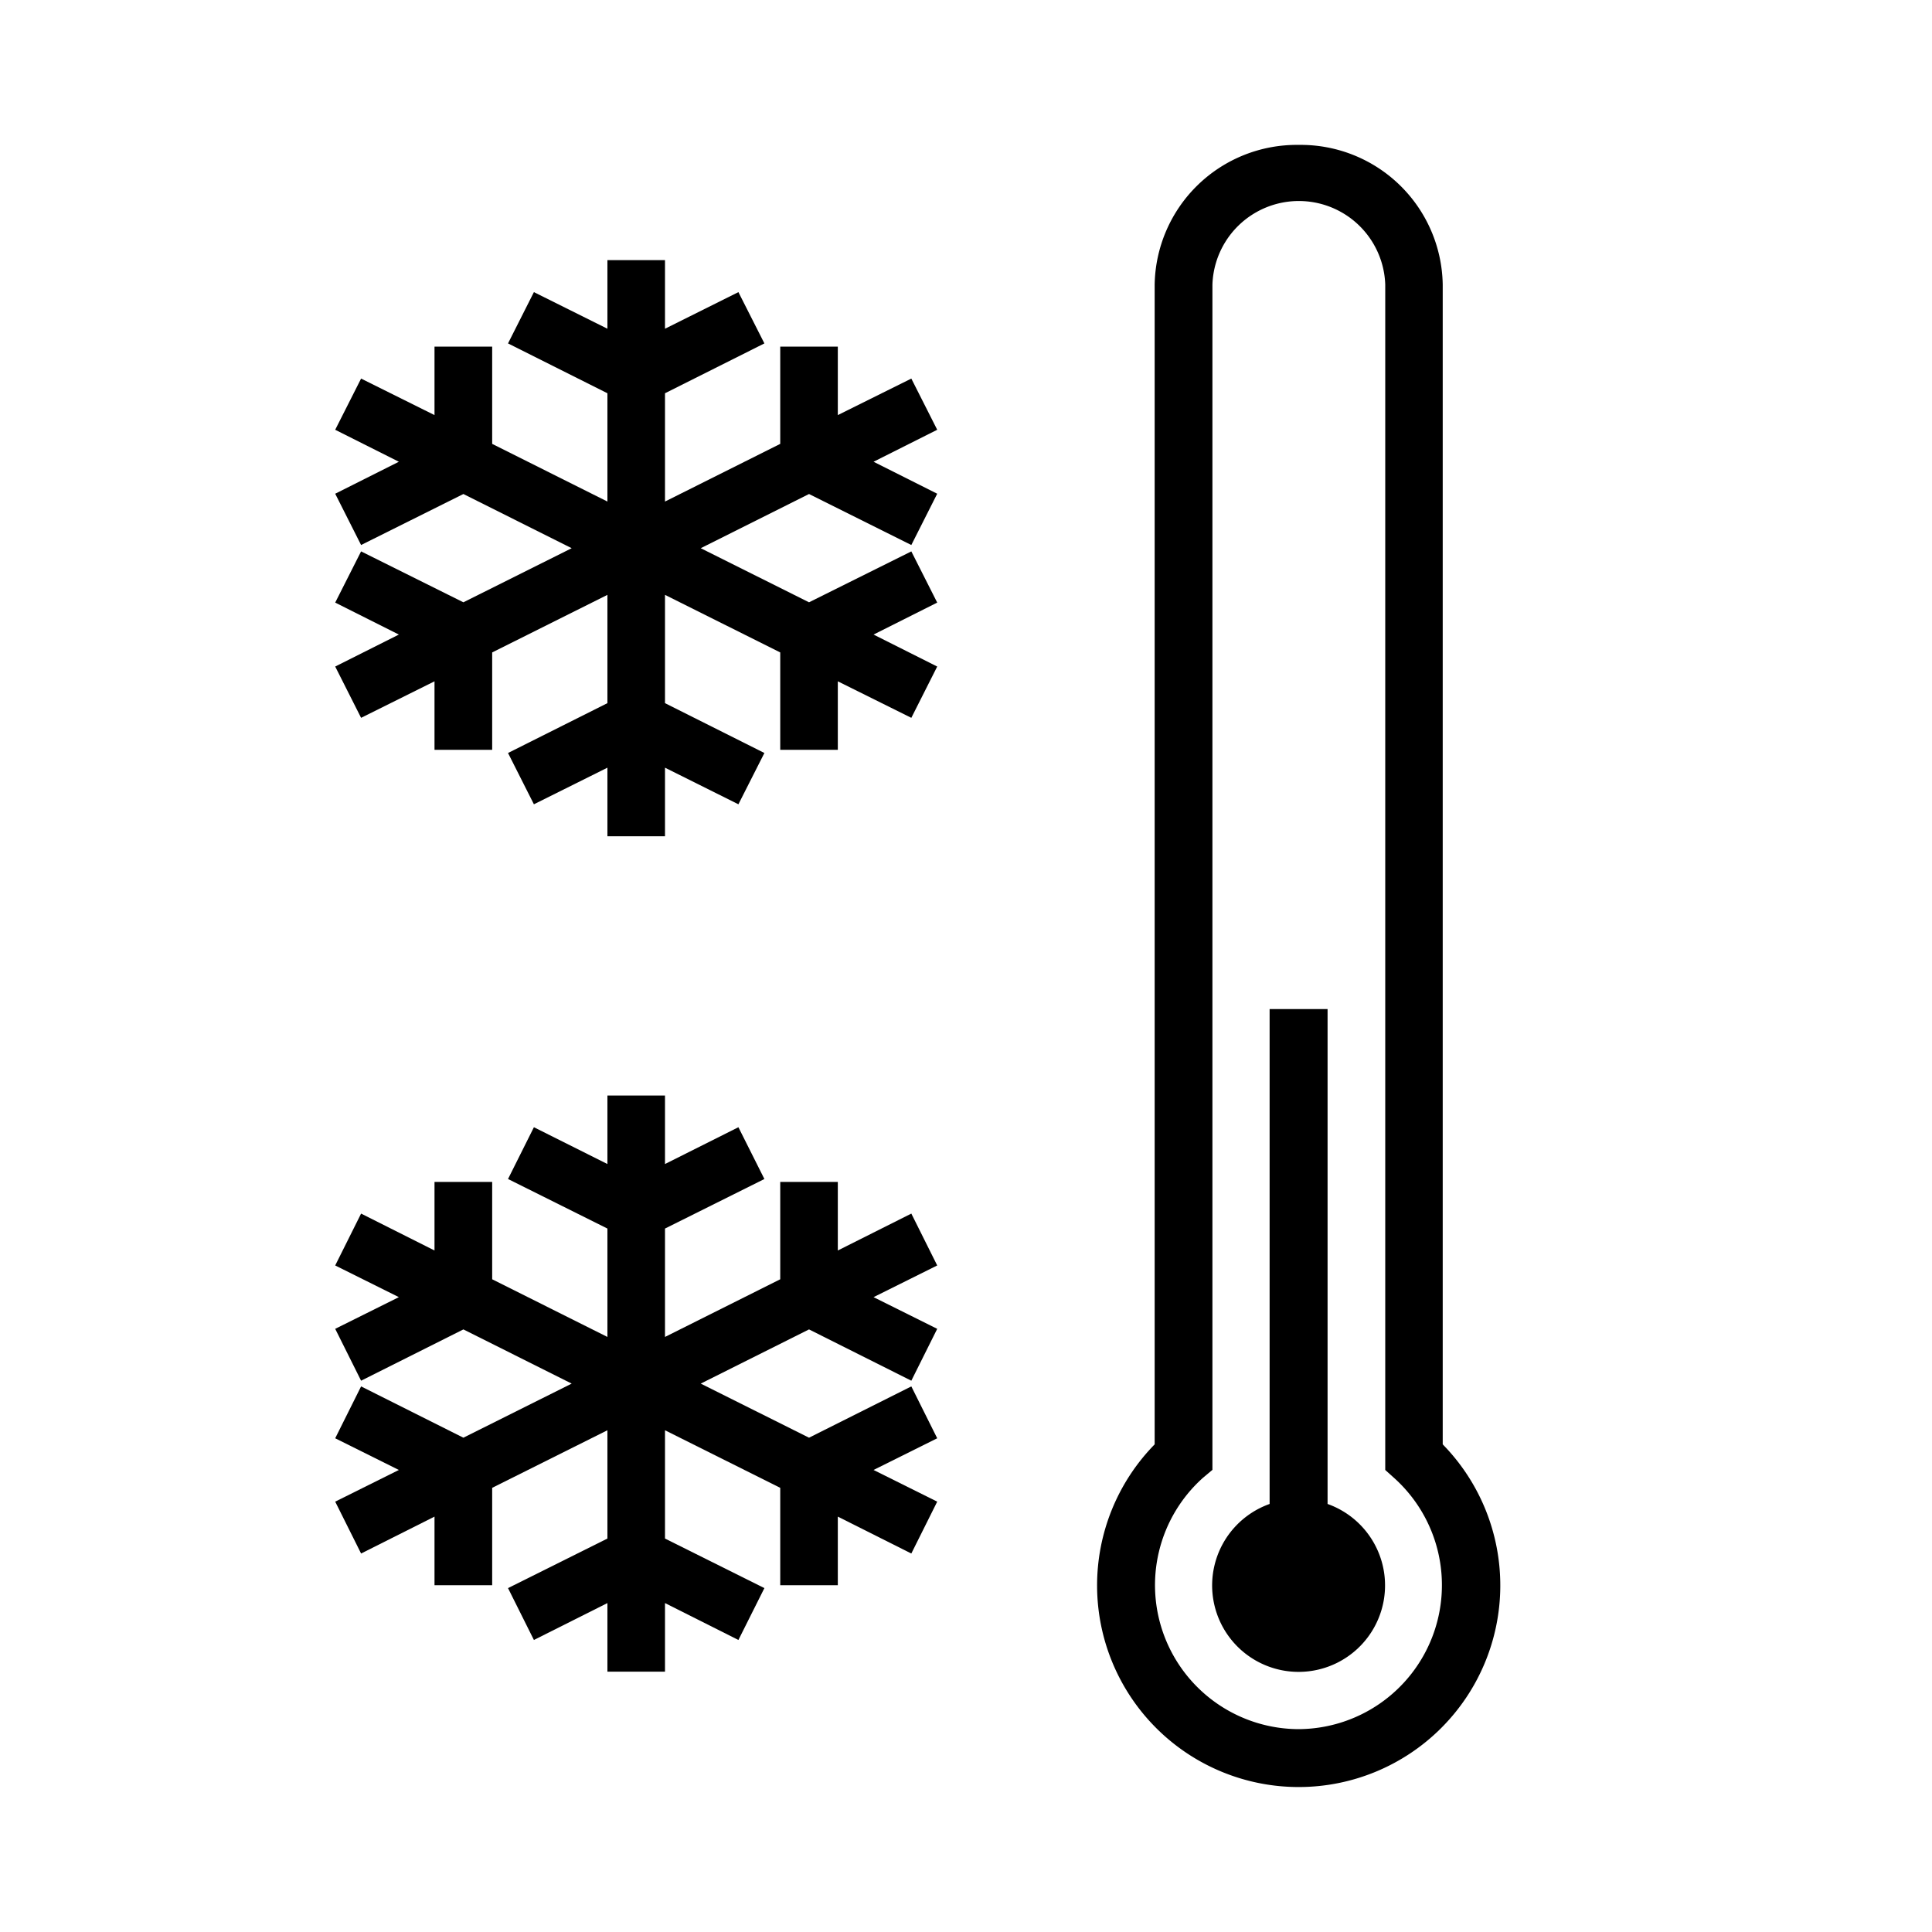<svg viewBox="0 0 200 200" xmlns="http://www.w3.org/2000/svg" data-name="Layer 1" id="Layer_1">
  <path d="M137.43,155.69V104.46h-6v51.23a8.95,8.95,0,1,0,6,0Z"></path>
  <path d="M134.44,15a14.71,14.71,0,0,0-14.91,14.46V149.52a20.87,20.87,0,1,0,29.82,0V29.46A14.7,14.7,0,0,0,134.44,15Zm0,164a14.91,14.91,0,0,1-9.93-26l1-.84V29.46a8.95,8.95,0,0,1,17.89,0V152.17l1,.9A14.91,14.91,0,0,1,134.44,179Z"></path>
  <polygon points="94.34 125.63 86.73 129.45 86.73 122.35 80.77 122.35 80.77 132.43 68.84 138.4 68.84 127.18 79.13 122.05 76.44 116.69 68.84 120.5 68.84 113.41 62.88 113.41 62.88 120.5 55.27 116.69 52.59 122.05 62.88 127.18 62.88 138.4 50.95 132.43 50.95 122.35 44.98 122.35 44.98 129.45 37.38 125.63 34.7 131 41.29 134.28 34.7 137.56 37.38 142.93 47.97 137.62 59.18 143.23 47.97 148.83 37.38 143.52 34.7 148.89 41.29 152.17 34.7 155.45 37.38 160.82 44.98 157 44.98 164.1 50.95 164.1 50.95 154.02 62.88 148.06 62.88 159.27 52.59 164.4 55.27 169.77 62.88 165.95 62.88 173.05 68.84 173.05 68.84 165.95 76.44 169.77 79.13 164.4 68.84 159.27 68.84 148.06 80.77 154.02 80.77 164.1 86.73 164.1 86.73 157 94.34 160.82 97.02 155.45 90.43 152.17 97.02 148.89 94.34 143.52 83.75 148.83 72.54 143.23 83.75 137.62 94.34 142.93 97.02 137.56 90.43 134.28 97.02 131 94.34 125.63"></polygon>
  <polygon points="94.34 39.19 86.73 42.97 86.73 35.88 80.77 35.88 80.77 45.95 68.84 51.92 68.84 40.71 79.13 35.55 76.44 30.24 68.84 34.03 68.84 26.93 62.88 26.93 62.88 34.03 55.27 30.24 52.59 35.55 62.88 40.71 62.88 51.92 50.95 45.95 50.95 35.88 44.98 35.88 44.98 42.97 37.38 39.19 34.7 44.49 41.29 47.8 34.7 51.11 37.38 56.42 47.97 51.14 59.18 56.75 47.97 62.35 37.38 57.08 34.7 62.38 41.29 65.69 34.7 69 37.38 74.31 44.98 70.53 44.98 77.62 50.95 77.62 50.95 67.54 62.88 61.58 62.88 72.79 52.59 77.95 55.27 83.26 62.88 79.47 62.88 86.57 68.84 86.57 68.84 79.47 76.44 83.26 79.13 77.95 68.84 72.79 68.84 61.58 80.77 67.54 80.77 77.62 86.73 77.62 86.73 70.53 94.34 74.31 97.02 69 90.43 65.69 97.02 62.38 94.34 57.08 83.75 62.35 72.54 56.75 83.75 51.14 94.34 56.42 97.02 51.11 90.43 47.8 97.02 44.49 94.34 39.19"></polygon>
</svg>
